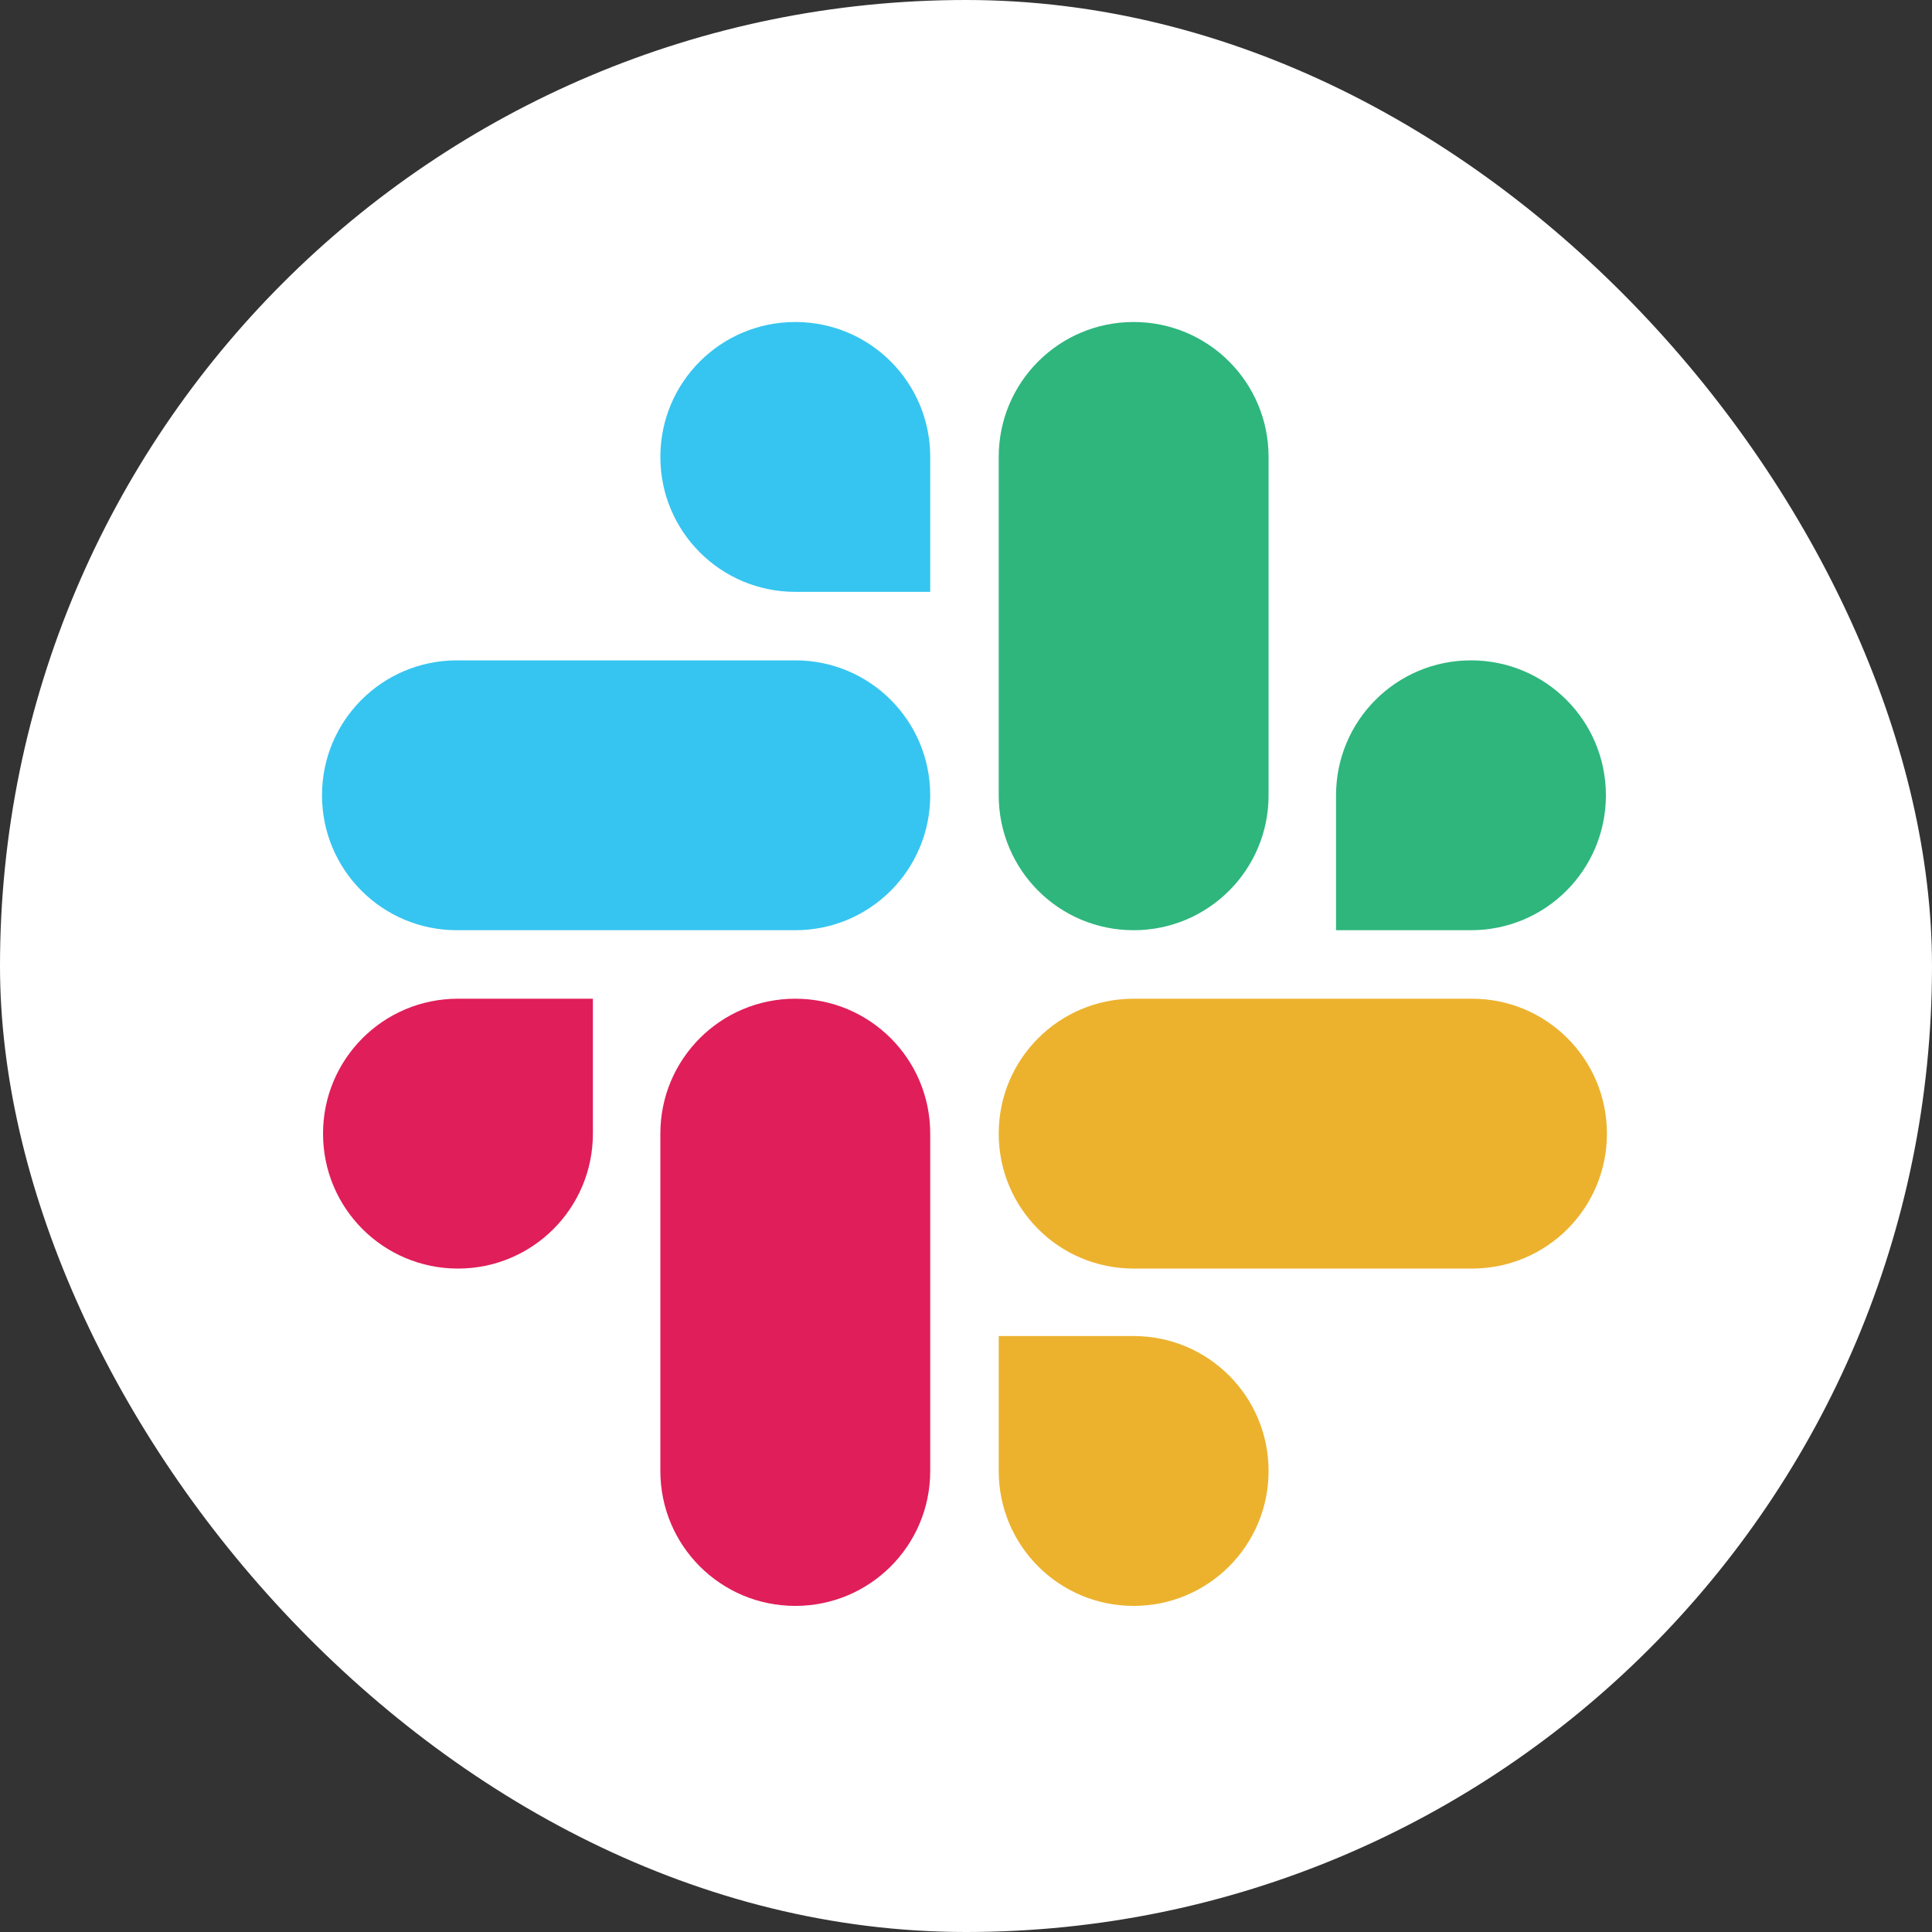<svg width="90" height="90" viewBox="0 0 90 90" fill="none" xmlns="http://www.w3.org/2000/svg">
<rect x="0" y="0" width="90" height="90" fill="#333333" stroke="none"/>
<rect width="90" height="90" rx="45" fill="white"/>
<g clip-path="url(#clip0_1_721)">
<path d="M27.619 52.809C27.619 56.286 24.809 59.095 21.333 59.095C17.857 59.095 15.048 56.286 15.048 52.809C15.048 49.333 17.857 46.524 21.333 46.524H27.619V52.809ZM30.762 52.809C30.762 49.333 33.571 46.524 37.048 46.524C40.524 46.524 43.333 49.333 43.333 52.809V68.524C43.333 72 40.524 74.809 37.048 74.809C33.571 74.809 30.762 72 30.762 68.524V52.809Z" fill="#E01E5A"/>
<path d="M37.048 27.571C33.571 27.571 30.762 24.762 30.762 21.286C30.762 17.809 33.571 15 37.048 15C40.524 15 43.333 17.809 43.333 21.286V27.571H37.048ZM37.048 30.762C40.524 30.762 43.333 33.571 43.333 37.048C43.333 40.524 40.524 43.333 37.048 43.333H21.286C17.809 43.333 15 40.524 15 37.048C15 33.571 17.809 30.762 21.286 30.762H37.048Z" fill="#36C5F0"/>
<path d="M62.238 37.048C62.238 33.571 65.048 30.762 68.524 30.762C72 30.762 74.809 33.571 74.809 37.048C74.809 40.524 72 43.333 68.524 43.333H62.238V37.048ZM59.095 37.048C59.095 40.524 56.286 43.333 52.809 43.333C49.333 43.333 46.524 40.524 46.524 37.048V21.286C46.524 17.809 49.333 15 52.809 15C56.286 15 59.095 17.809 59.095 21.286V37.048Z" fill="#2EB67D"/>
<path d="M52.809 62.238C56.286 62.238 59.095 65.048 59.095 68.524C59.095 72 56.286 74.809 52.809 74.809C49.333 74.809 46.524 72 46.524 68.524V62.238H52.809ZM52.809 59.095C49.333 59.095 46.524 56.286 46.524 52.809C46.524 49.333 49.333 46.524 52.809 46.524H68.571C72.048 46.524 74.857 49.333 74.857 52.809C74.857 56.286 72.048 59.095 68.571 59.095H52.809Z" fill="#ECB22E"/>
</g>
<defs>
<clipPath id="clip0_1_721">
<rect width="60" height="60" fill="white" transform="translate(15 15)"/>
</clipPath>
</defs>
</svg>
